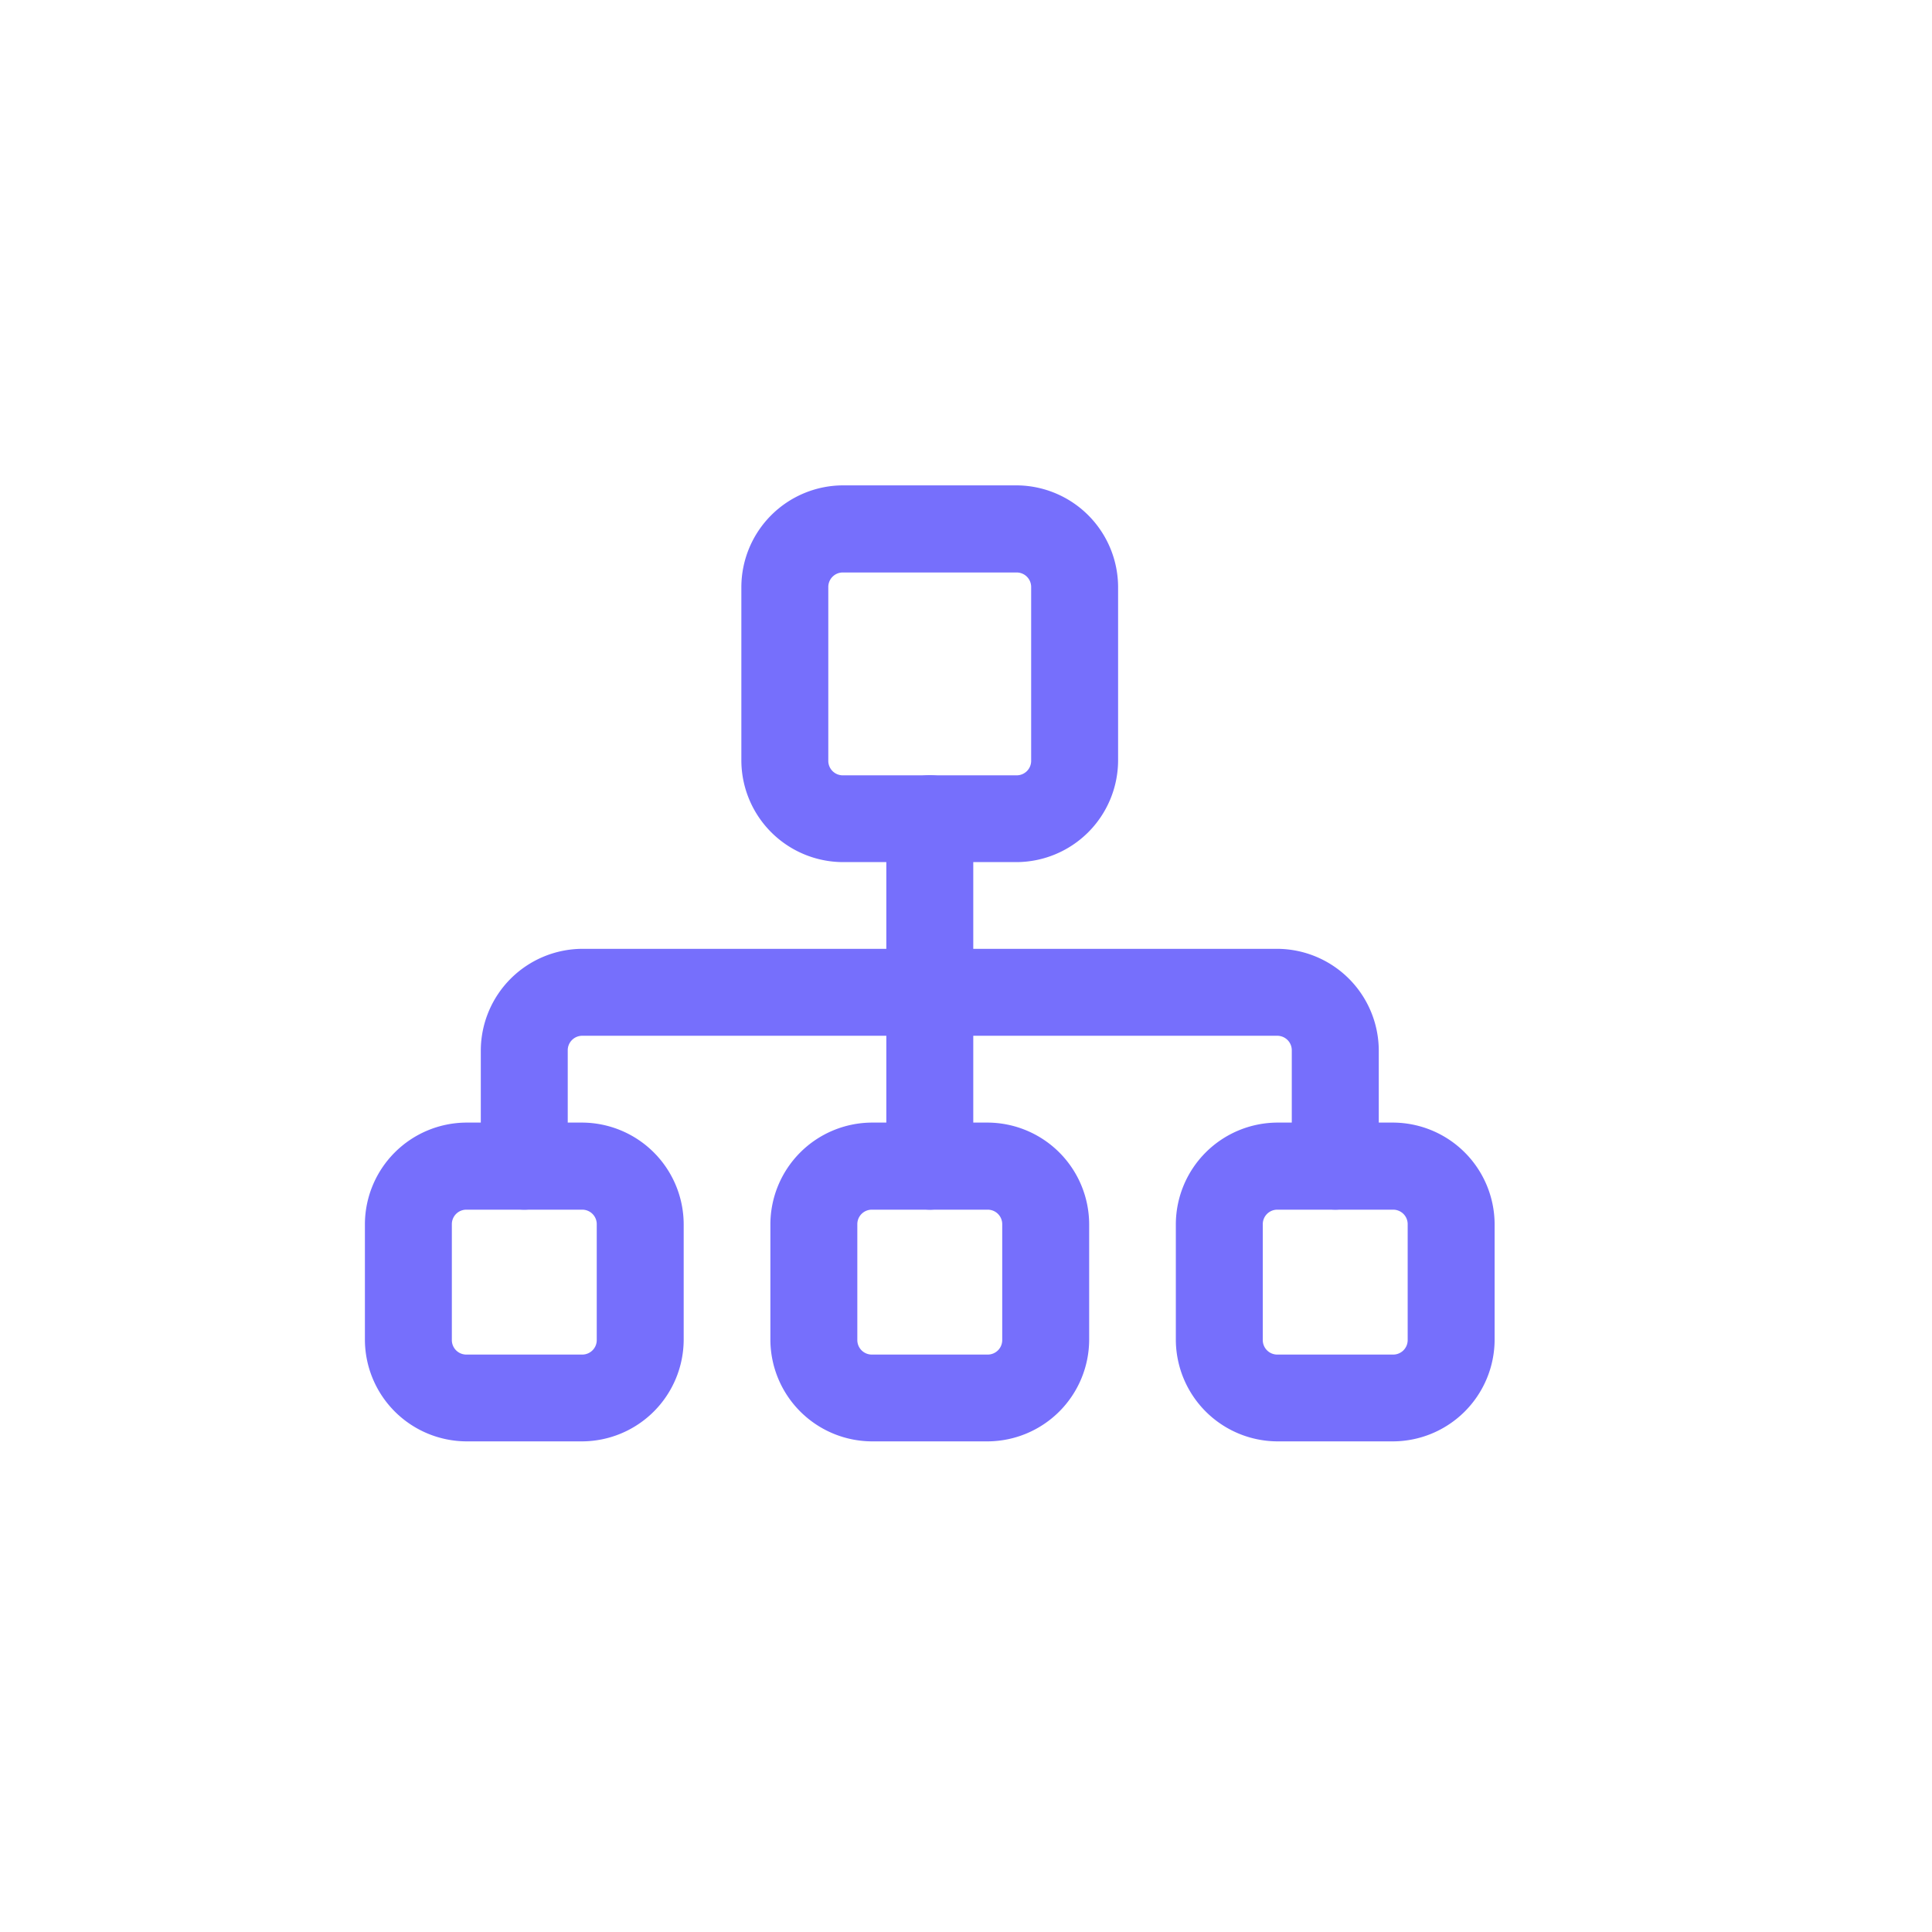 <svg xmlns="http://www.w3.org/2000/svg" width="80" height="80" viewBox="0 0 80 80">
  <g id="Group_4867" data-name="Group 4867" transform="translate(-423.841 -832)">
    <g id="Group_4036" data-name="Group 4036" transform="translate(423.842 832)">
      <rect id="Rectangle_1927" data-name="Rectangle 1927" width="80" height="80" transform="translate(0)" fill="#fff" opacity="0"/>
    </g>
    <g id="sitemap-svgrepo-com" transform="translate(438.956 852.108)">
      <path id="Path_20884" data-name="Path 20884" d="M20.143,18.84h-7.2a4.221,4.221,0,0,1-4.2-4.2v-7.2a4.221,4.221,0,0,1,4.2-4.2h7.2a4.222,4.222,0,0,1,4.2,4.2v7.2a4.222,4.222,0,0,1-4.2,4.2Zm-7.2-11.993a.6.6,0,0,0-.6.6v7.2a.6.6,0,0,0,.6.6h7.2a.6.6,0,0,0,.6-.6v-7.2a.6.6,0,0,0-.6-.6Z" transform="translate(6.84 -3.25)" fill="#766ffc"/>
      <path id="Path_20885" data-name="Path 20885" d="M11.245,27.442h-4.8a4.222,4.222,0,0,1-4.2-4.2v-4.8a4.222,4.222,0,0,1,4.2-4.2h4.8a4.222,4.222,0,0,1,4.2,4.2v4.8a4.222,4.222,0,0,1-4.2,4.2Zm-4.8-9.594a.6.6,0,0,0-.6.6v4.8a.6.6,0,0,0,.6.6h4.8a.6.6,0,0,0,.6-.6v-4.8a.6.6,0,0,0-.6-.6Z" transform="translate(-2.25 12.134)" fill="#766ffc"/>
      <path id="Path_20886" data-name="Path 20886" d="M18.245,27.442h-4.8a4.222,4.222,0,0,1-4.2-4.2v-4.8a4.222,4.222,0,0,1,4.2-4.2h4.8a4.222,4.222,0,0,1,4.2,4.2v4.8a4.222,4.222,0,0,1-4.2,4.2Zm-4.8-9.594a.6.6,0,0,0-.6.6v4.8a.6.6,0,0,0,.6.6h4.8a.6.6,0,0,0,.6-.6v-4.8a.6.6,0,0,0-.6-.6Z" transform="translate(7.54 12.134)" fill="#766ffc"/>
      <path id="Path_20887" data-name="Path 20887" d="M25.245,27.442h-4.8a4.222,4.222,0,0,1-4.2-4.2v-4.8a4.222,4.222,0,0,1,4.2-4.2h4.8a4.222,4.222,0,0,1,4.2,4.2v4.8a4.222,4.222,0,0,1-4.2,4.2Zm-4.8-9.594a.6.6,0,0,0-.6.6v4.8a.6.6,0,0,0,.6.6h4.8a.6.6,0,0,0,.6-.6v-4.8a.6.6,0,0,0-.6-.6Z" transform="translate(17.329 12.134)" fill="#766ffc"/>
      <path id="Path_20888" data-name="Path 20888" d="M39.628,22.043a1.823,1.823,0,0,1-1.8-1.8v-4.8a.6.6,0,0,0-.6-.6H8.447a.6.6,0,0,0-.6.6v4.8a1.8,1.8,0,0,1-3.6,0v-4.8a4.222,4.222,0,0,1,4.2-4.2H37.23a4.222,4.222,0,0,1,4.2,4.2v4.8a1.823,1.823,0,0,1-1.8,1.8Z" transform="translate(0.547 7.938)" fill="#766ffc"/>
      <path id="Path_20889" data-name="Path 20889" d="M13.049,26.239a1.823,1.823,0,0,1-1.8-1.8V10.049a1.8,1.8,0,0,1,3.6,0V24.44a1.823,1.823,0,0,1-1.8,1.8Z" transform="translate(10.337 3.743)" fill="#766ffc"/>
    </g>
  </g>
</svg>
